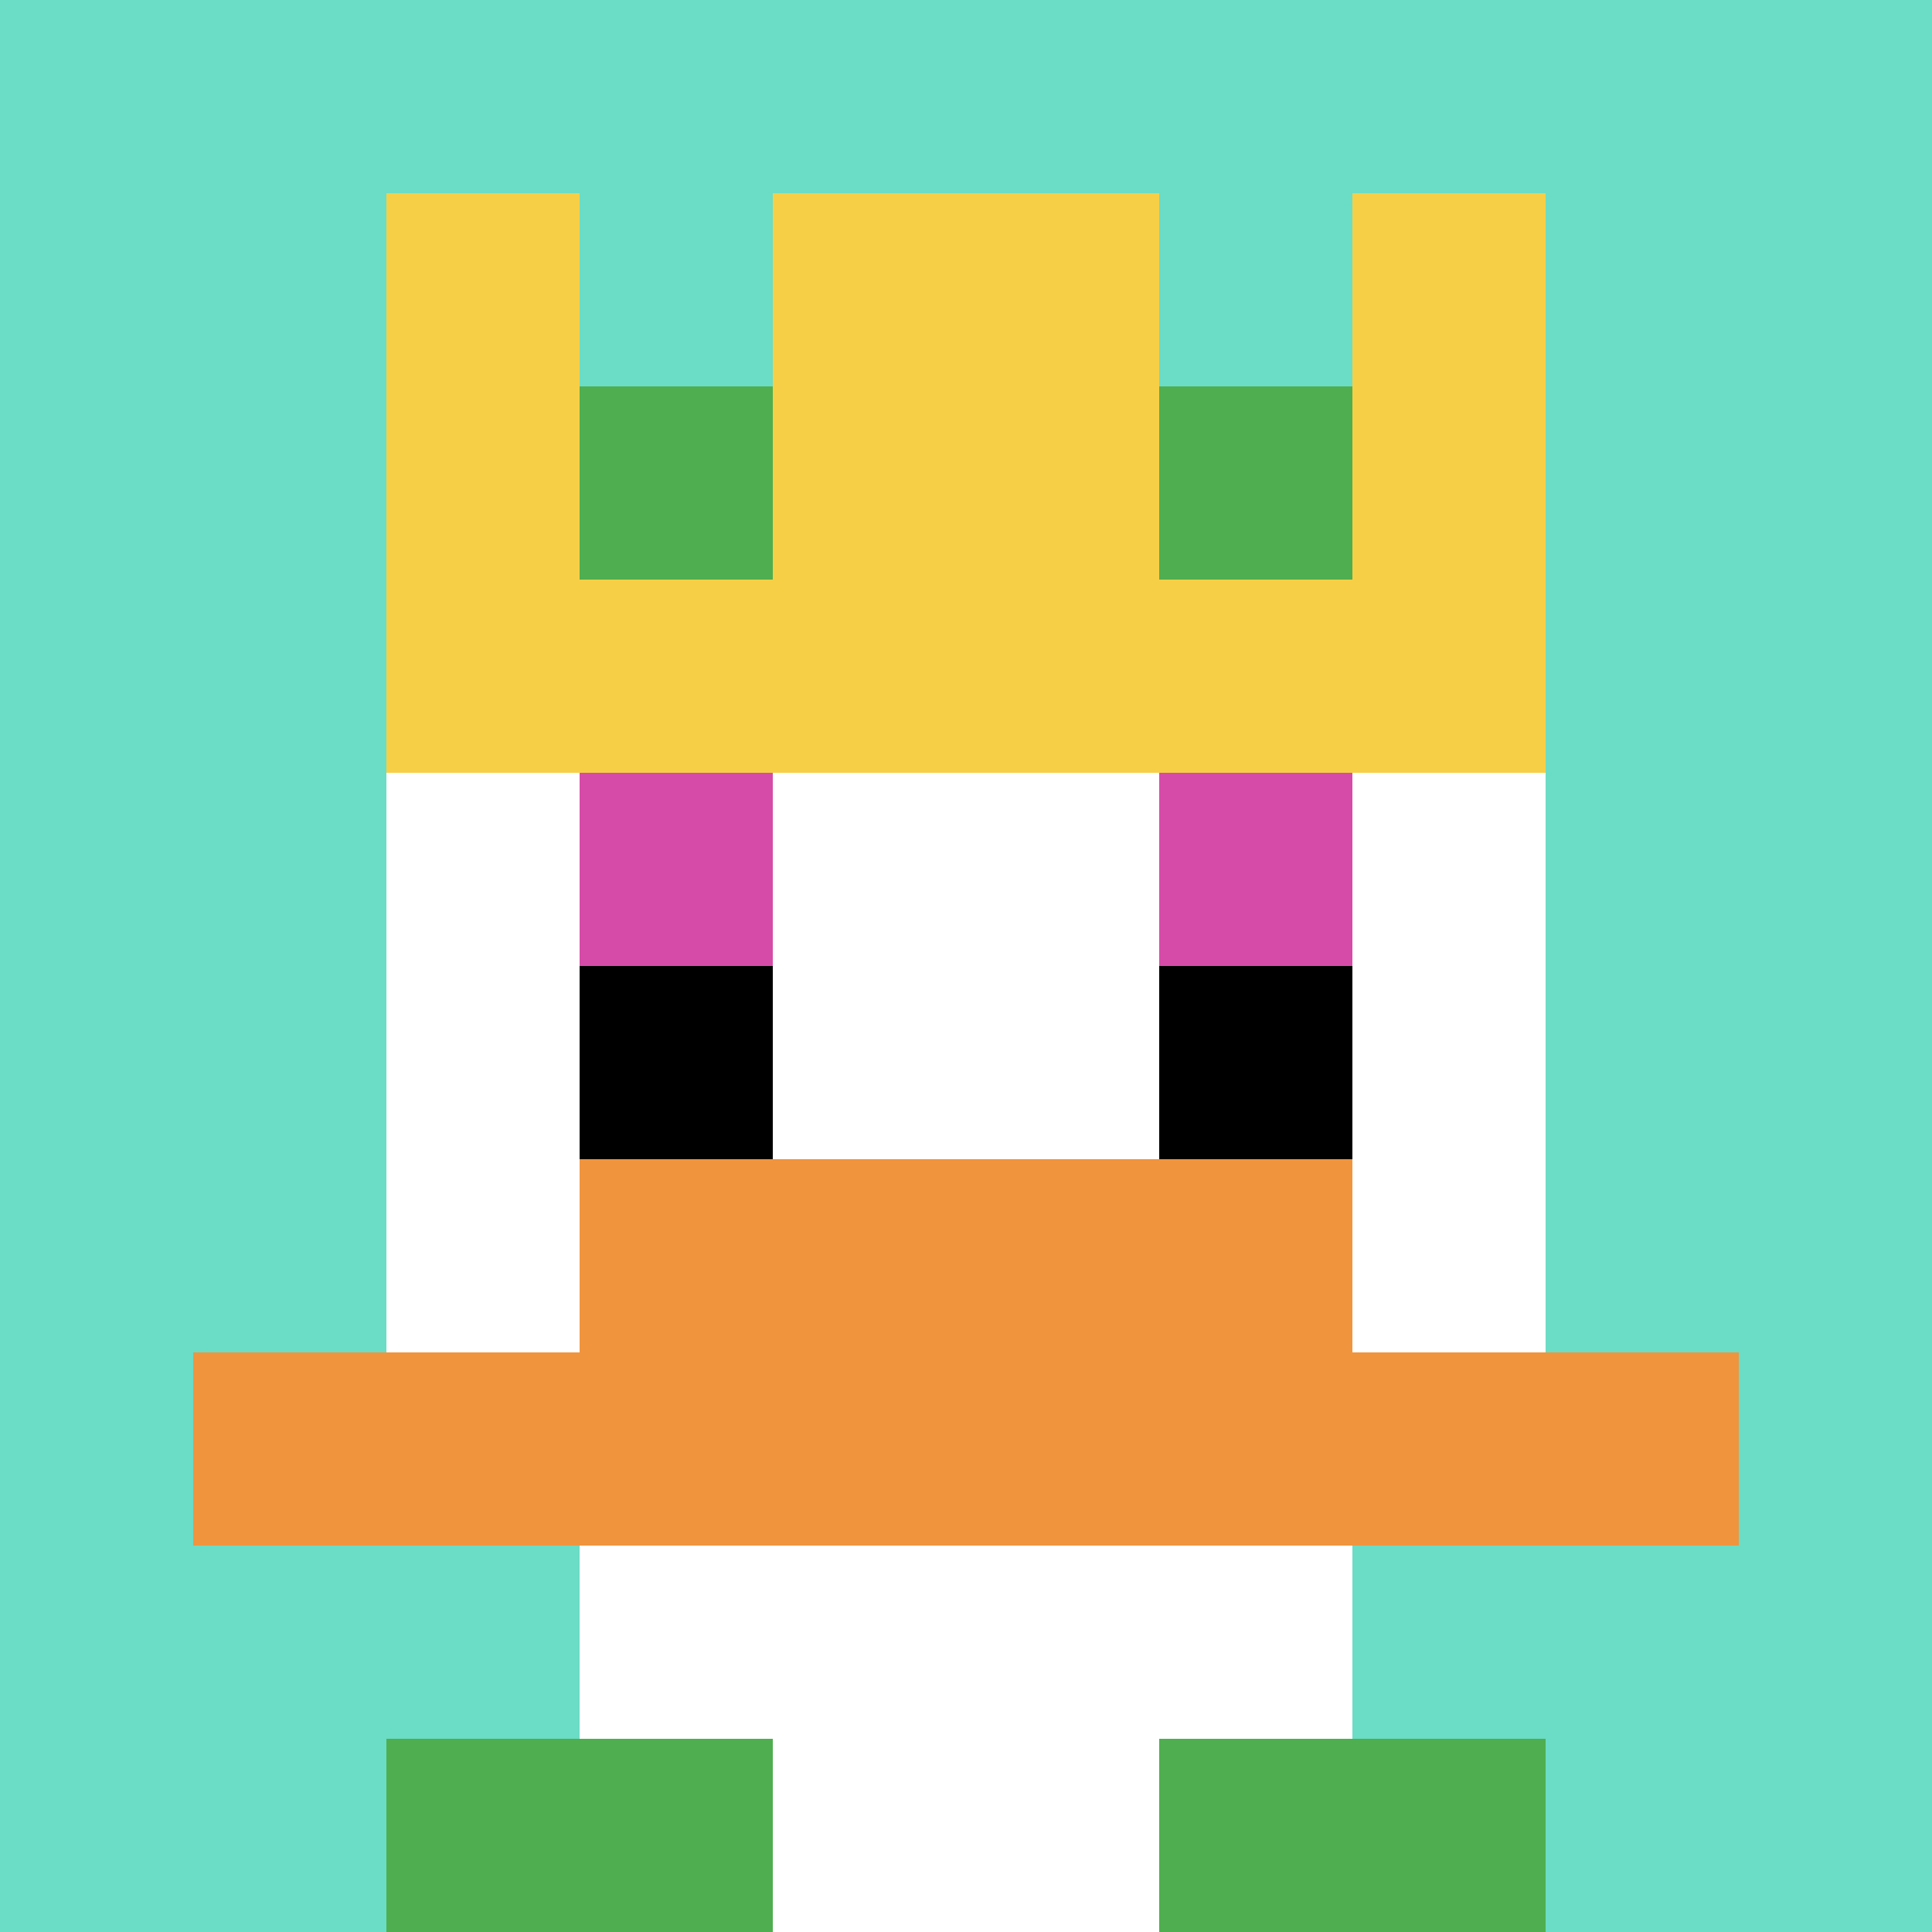 <svg xmlns="http://www.w3.org/2000/svg" version="1.1" width="646" height="646"><title>'goose-pfp-630507' by Dmitri Cherniak</title><desc>seed=630507
backgroundColor=#260615
padding=66
innerPadding=0
timeout=500
dimension=1
border=false
Save=function(){return n.handleSave()}
frame=1

Rendered at Tue Sep 10 2024 21:02:19 GMT+0800 (China Standard Time)
Generated in &lt;1ms
</desc><defs></defs><rect width="100%" height="100%" fill="#260615"></rect><g><g id="0-0"><rect x="0" y="0" height="646" width="646" fill="#6BDCC5"></rect><g><rect id="0-0-3-2-4-7" x="193.8" y="129.2" width="258.4" height="452.2" fill="#ffffff"></rect><rect id="0-0-2-3-6-5" x="129.2" y="193.8" width="387.6" height="323" fill="#ffffff"></rect><rect id="0-0-4-8-2-2" x="258.4" y="516.8" width="129.2" height="129.2" fill="#ffffff"></rect><rect id="0-0-1-7-8-1" x="64.6" y="452.2" width="516.8" height="64.6" fill="#F0943E"></rect><rect id="0-0-3-6-4-2" x="193.8" y="387.6" width="258.4" height="129.2" fill="#F0943E"></rect><rect id="0-0-3-4-1-1" x="193.8" y="258.4" width="64.6" height="64.6" fill="#D74BA8"></rect><rect id="0-0-6-4-1-1" x="387.6" y="258.4" width="64.6" height="64.6" fill="#D74BA8"></rect><rect id="0-0-3-5-1-1" x="193.8" y="323" width="64.6" height="64.6" fill="#000000"></rect><rect id="0-0-6-5-1-1" x="387.6" y="323" width="64.6" height="64.6" fill="#000000"></rect><rect id="0-0-2-1-1-2" x="129.2" y="64.6" width="64.6" height="129.2" fill="#F7CF46"></rect><rect id="0-0-4-1-2-2" x="258.4" y="64.6" width="129.2" height="129.2" fill="#F7CF46"></rect><rect id="0-0-7-1-1-2" x="452.2" y="64.6" width="64.6" height="129.2" fill="#F7CF46"></rect><rect id="0-0-2-2-6-2" x="129.2" y="129.2" width="387.6" height="129.2" fill="#F7CF46"></rect><rect id="0-0-3-2-1-1" x="193.8" y="129.2" width="64.6" height="64.6" fill="#4FAE4F"></rect><rect id="0-0-6-2-1-1" x="387.6" y="129.2" width="64.6" height="64.6" fill="#4FAE4F"></rect><rect id="0-0-2-9-2-1" x="129.2" y="581.4" width="129.2" height="64.6" fill="#4FAE4F"></rect><rect id="0-0-6-9-2-1" x="387.6" y="581.4" width="129.2" height="64.6" fill="#4FAE4F"></rect></g><rect x="0" y="0" stroke="white" stroke-width="0" height="646" width="646" fill="none"></rect></g></g></svg>